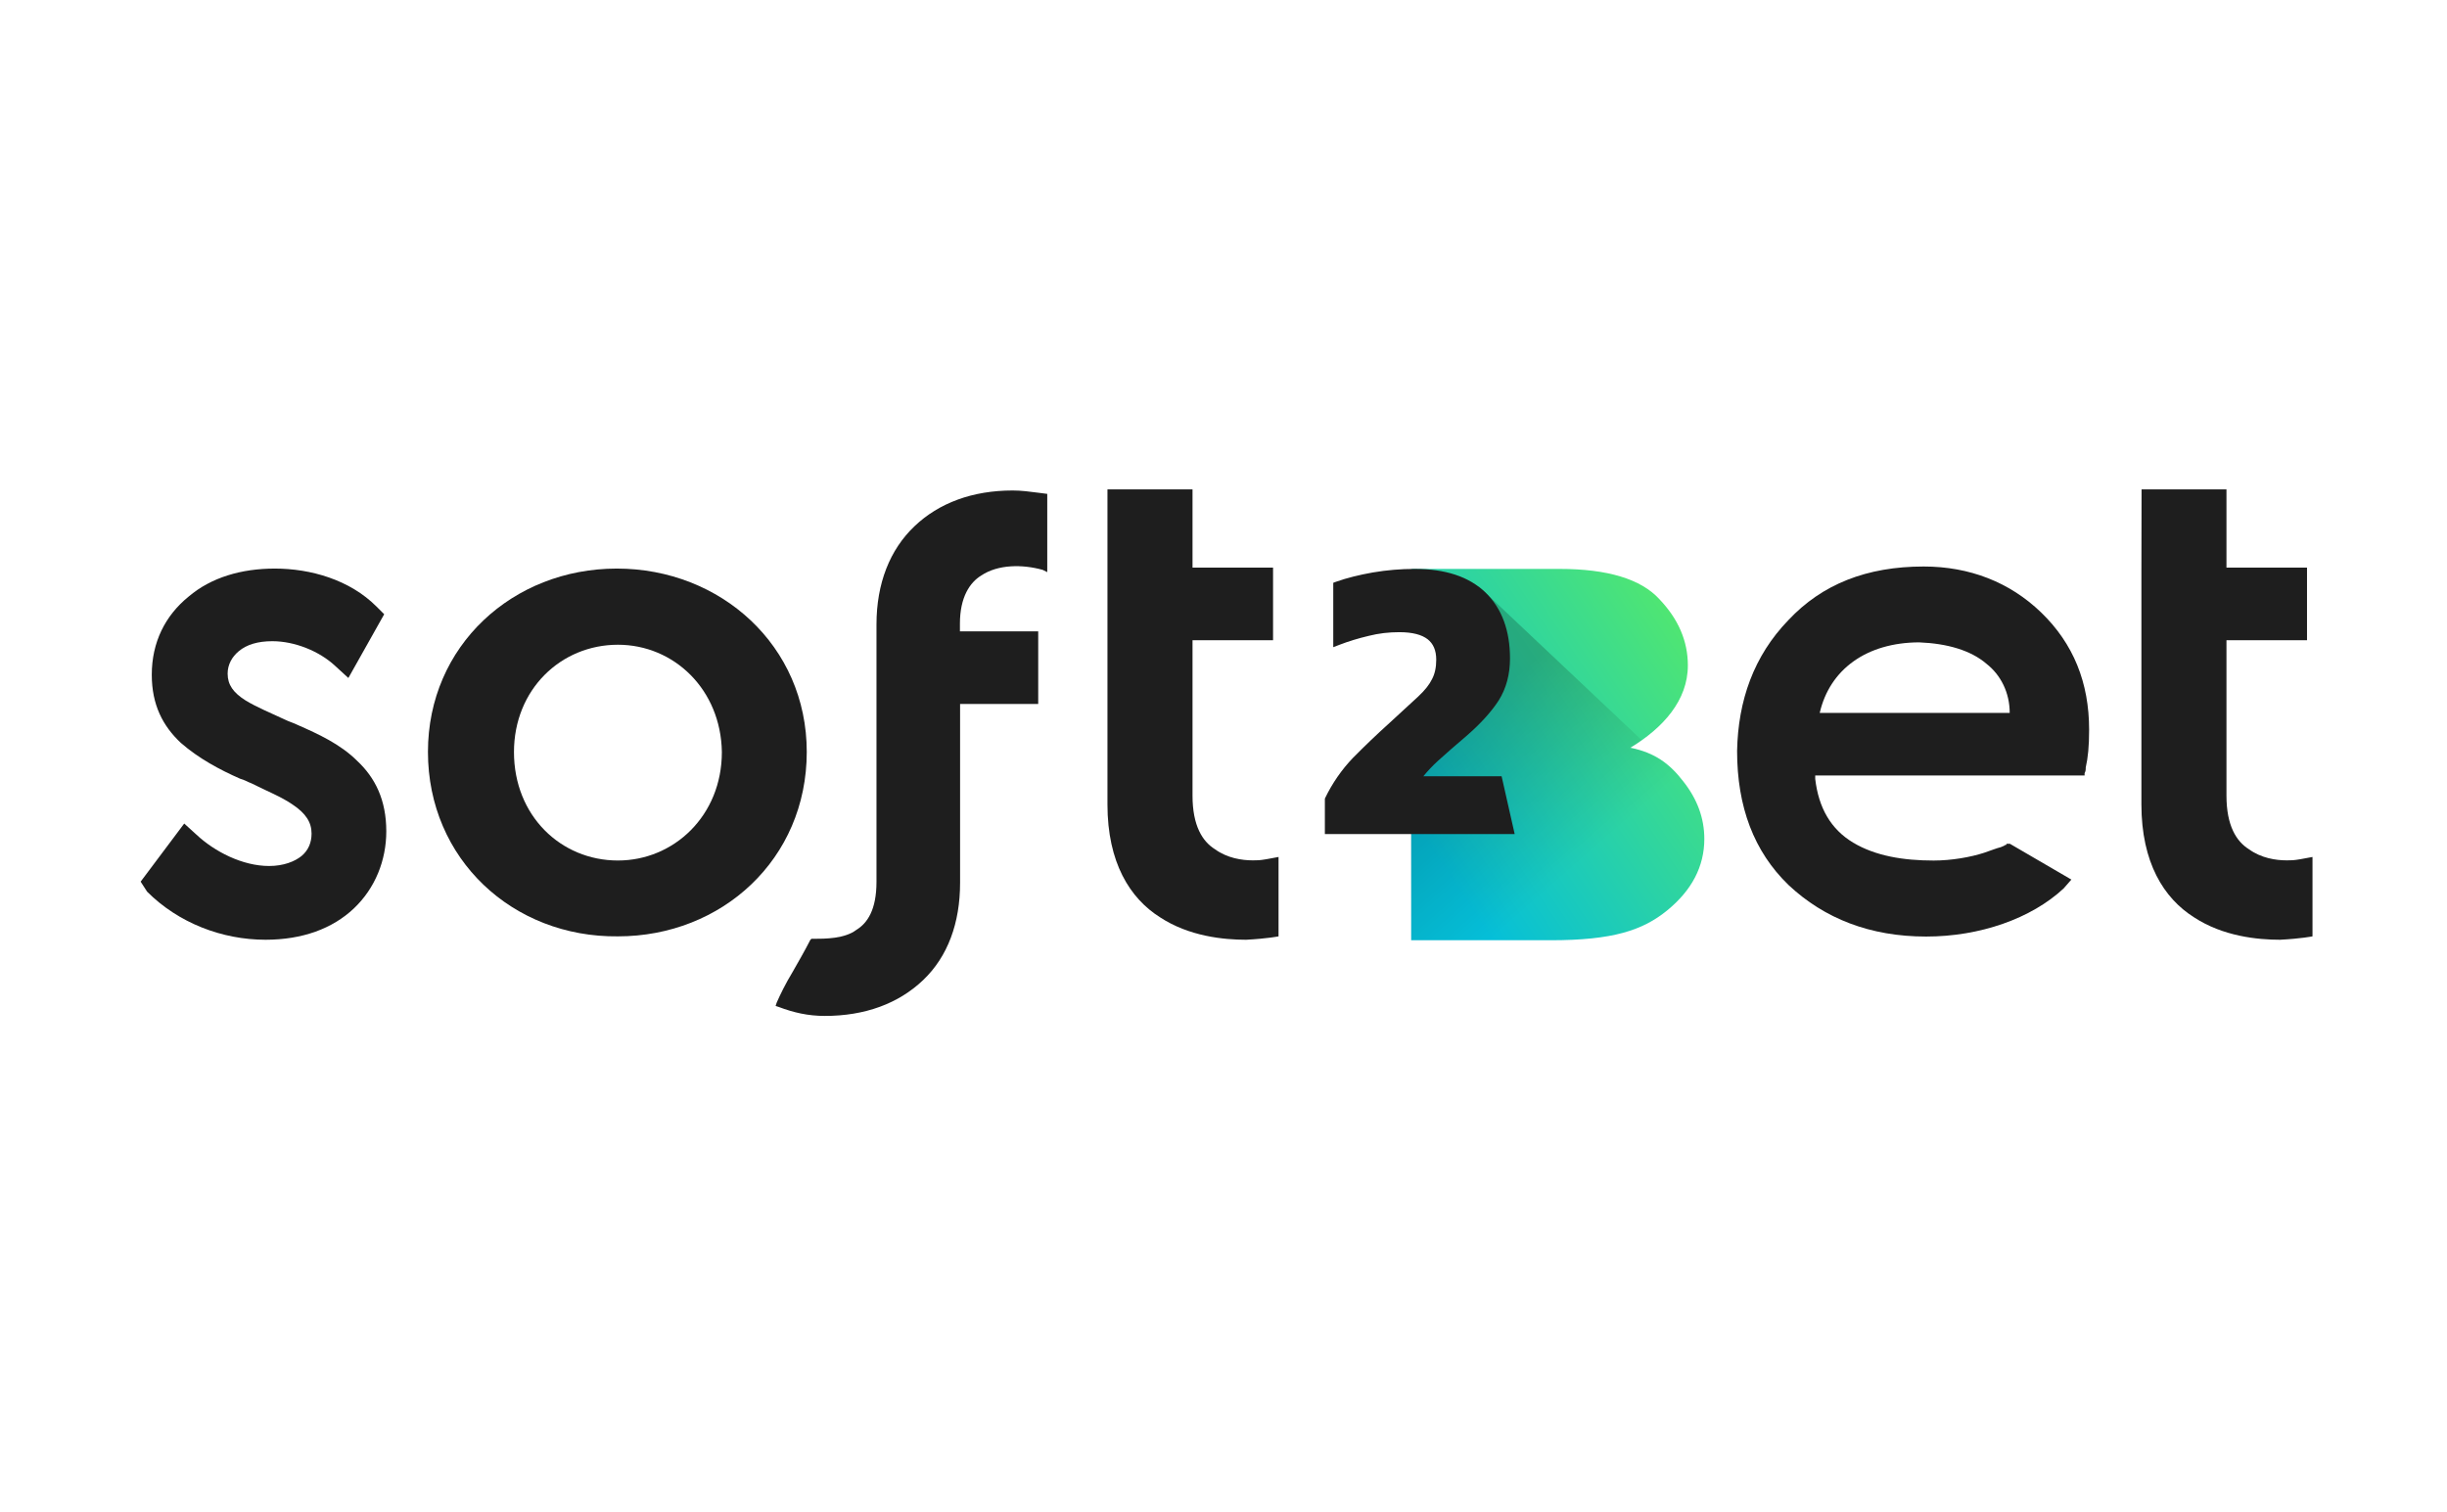 <svg width="301" height="186" viewBox="0 0 301 186" fill="none" xmlns="http://www.w3.org/2000/svg">
<path d="M190.744 115.676H173.59V92.844L181.711 81.329L173.59 69.992H191.836C197.753 69.992 201.862 71.243 204.127 73.725C206.45 76.167 207.62 78.867 207.62 81.865C207.62 86.193 204.542 89.568 200.553 91.99C203.589 92.606 205.397 93.976 207.063 96.14C208.771 98.304 209.645 100.647 209.645 103.208C209.645 106.583 208.116 109.521 205.079 112.003C202.06 114.465 198.388 115.676 190.744 115.676Z" fill="url(#paint0_linear_703_411)"/>
<path fill-rule="evenodd" clip-rule="evenodd" d="M173.591 115.676H190.745C198.389 115.676 202.062 114.465 205.04 112.022C208.077 109.541 209.606 106.602 209.606 103.227C209.606 100.686 208.753 98.323 207.026 96.159C205.358 93.995 203.55 92.625 200.514 92.01C201.01 91.712 201.486 91.394 201.943 91.057L181.89 72.136L178.694 77.179L181.672 81.328L173.552 92.844V115.676H173.591Z" fill="url(#paint1_linear_703_411)" fill-opacity="0.2"/>
<path d="M162.969 98.304V102.612H186.317L184.709 95.505H180.559H175.08C175.616 94.849 176.211 94.214 176.886 93.599C177.919 92.665 179.07 91.653 180.341 90.581C182.108 89.052 183.438 87.583 184.352 86.173C185.285 84.684 185.741 82.957 185.741 81.011C185.741 77.596 184.749 74.856 182.724 72.891C180.679 70.925 177.76 69.992 174.028 69.992C172.32 69.992 170.613 70.131 168.865 70.429C167.178 70.727 165.669 71.104 164.378 71.561L164.001 71.7V79.621L164.775 79.324C165.907 78.887 167.098 78.529 168.349 78.232C169.6 77.914 170.851 77.775 172.121 77.775C173.769 77.775 174.901 78.093 175.616 78.649C176.291 79.185 176.668 79.979 176.668 81.17C176.668 82.123 176.489 82.917 176.152 83.552C175.834 84.208 175.278 84.922 174.445 85.697C173.571 86.491 172.399 87.583 170.93 88.933C169.322 90.382 167.813 91.832 166.423 93.241C165.034 94.691 163.882 96.358 162.989 98.205L162.969 98.304Z" fill="#1E1E1E"/>
<path fill-rule="evenodd" clip-rule="evenodd" d="M118.098 108.608C118.098 113.552 116.589 117.682 113.552 120.58C110.534 123.459 106.404 124.988 101.461 124.988C99.396 124.988 97.609 124.571 95.822 123.896L95.405 123.757L95.544 123.34C95.961 122.387 96.636 120.997 97.47 119.627C98.165 118.396 98.979 117.007 99.674 115.637L99.813 115.498H100.091C100.786 115.498 101.739 115.498 102.711 115.359C103.664 115.22 104.637 114.942 105.332 114.406C106.702 113.572 107.814 111.924 107.814 108.489V103.129V76.842C107.814 71.759 109.462 67.63 112.48 64.751C115.497 61.872 119.627 60.343 124.571 60.343C125.663 60.343 126.636 60.482 127.728 60.621L128.82 60.76V70.389L128.264 70.111C125.782 69.417 122.764 69.417 120.699 70.806C119.329 71.64 118.078 73.427 118.078 76.723V77.676H127.708V86.61H118.098V95.127V108.608Z" fill="#1E1E1E"/>
<path fill-rule="evenodd" clip-rule="evenodd" d="M52.641 92.504C52.641 79.441 63.084 69.95 75.87 69.95C88.656 69.95 99.238 79.441 99.238 92.504C99.238 105.707 88.795 115.198 76.009 115.198C63.084 115.337 52.641 105.707 52.641 92.504ZM76.009 79.321C69 79.321 63.223 84.821 63.223 92.524C63.223 100.366 69 105.866 76.009 105.866C82.878 105.866 88.795 100.366 88.795 92.524C88.676 84.821 82.898 79.321 76.009 79.321Z" fill="#1E1E1E"/>
<path fill-rule="evenodd" clip-rule="evenodd" d="M263.43 60.204H273.873V69.833H283.781V78.767H273.873V97.887C273.873 101.599 275.104 103.525 276.633 104.478C278.143 105.57 279.929 105.848 281.299 105.848C281.854 105.848 282.132 105.848 282.946 105.709L284.455 105.431V115.199C284.455 115.199 283.085 115.477 280.464 115.616C277.706 115.616 273.457 115.199 269.884 112.856C266.171 110.514 263.41 106.126 263.41 98.959V78.767V70.508L263.43 60.204Z" fill="#1E1E1E"/>
<path fill-rule="evenodd" clip-rule="evenodd" d="M17.3 108.467L22.66 101.319L24.169 102.689C26.373 104.754 29.808 106.541 33.103 106.541C34.89 106.541 36.26 105.985 37.094 105.31C37.928 104.615 38.325 103.662 38.325 102.55C38.325 101.181 37.63 100.069 35.982 98.977C34.612 98.024 32.825 97.329 30.9 96.356C30.483 96.217 30.066 95.939 29.53 95.8C27.048 94.708 24.447 93.318 22.243 91.393C20.04 89.328 18.67 86.727 18.67 83.014C18.67 79.023 20.317 75.728 23.216 73.385C25.976 71.042 29.689 69.95 33.798 69.95C38.206 69.95 43.011 71.32 46.306 74.616L47.259 75.569L42.852 83.411L41.204 81.902C39.278 80.115 36.26 78.885 33.501 78.885C31.714 78.885 30.344 79.302 29.371 80.115C28.537 80.81 28.001 81.763 28.001 82.875C28.001 84.245 28.696 85.218 30.205 86.171C31.575 87.005 33.223 87.68 35.01 88.514C35.565 88.792 36.101 88.931 36.657 89.209C39.139 90.301 41.879 91.551 43.944 93.616C46.148 95.681 47.517 98.421 47.517 102.273C47.517 105.846 46.148 109.281 43.527 111.763C40.906 114.245 37.193 115.615 32.667 115.615C27.306 115.615 21.945 113.55 18.094 109.698L17.3 108.467Z" fill="#1E1E1E"/>
<path fill-rule="evenodd" clip-rule="evenodd" d="M219.99 76.288C224.119 71.88 229.618 69.696 236.627 69.696C242.265 69.696 247.209 71.622 251.061 75.335C255.053 79.186 256.978 83.991 256.978 89.769C256.978 91.834 256.839 93.203 256.56 94.434C256.56 94.712 256.56 94.851 256.421 95.129V95.407H223.286V95.824C223.702 99.398 225.211 102.019 227.952 103.667C230.71 105.314 234.145 105.87 237.858 105.87C240.062 105.87 242.404 105.453 244.053 104.917C244.886 104.639 245.562 104.361 246.117 104.222C246.396 104.083 246.535 104.083 246.674 103.944C246.813 103.944 246.813 103.944 246.813 103.805H246.952H247.229L254.794 108.213L253.841 109.305C249.85 113.018 243.537 115.222 236.925 115.222C230.055 115.222 224.417 113.018 220.01 108.888C215.74 104.759 213.676 99.259 213.676 92.389C213.796 86.195 215.721 80.695 219.99 76.288ZM223.841 87.704H247.209C247.209 85.222 246.117 83.038 244.331 81.648C242.404 80.001 239.526 79.167 236.072 79.028C229.618 79.047 225.072 82.343 223.841 87.704Z" fill="#1E1E1E"/>
<path fill-rule="evenodd" clip-rule="evenodd" d="M136.246 60.204H146.689V69.833H156.596V78.767H146.689V97.887C146.689 101.599 147.92 103.525 149.449 104.478C150.957 105.57 152.744 105.848 154.114 105.848C154.67 105.848 154.948 105.848 155.762 105.709L157.271 105.431V115.199C157.271 115.199 155.901 115.477 153.28 115.616C150.521 115.616 146.272 115.199 142.698 112.856C138.986 110.514 136.226 106.126 136.226 98.959V78.767V70.508V60.204H136.246Z" fill="#1E1E1E"/>
<defs>
<linearGradient id="paint0_linear_703_411" x1="229.402" y1="64.119" x2="173.9" y2="101.42" gradientUnits="userSpaceOnUse">
<stop stop-color="#7FFE31"/>
<stop offset="1" stop-color="#05BFD9"/>
</linearGradient>
<linearGradient id="paint1_linear_703_411" x1="177.356" y1="91.111" x2="192.136" y2="107.966" gradientUnits="userSpaceOnUse">
<stop/>
<stop offset="1" stop-opacity="0"/>
</linearGradient>
</defs>
</svg>

